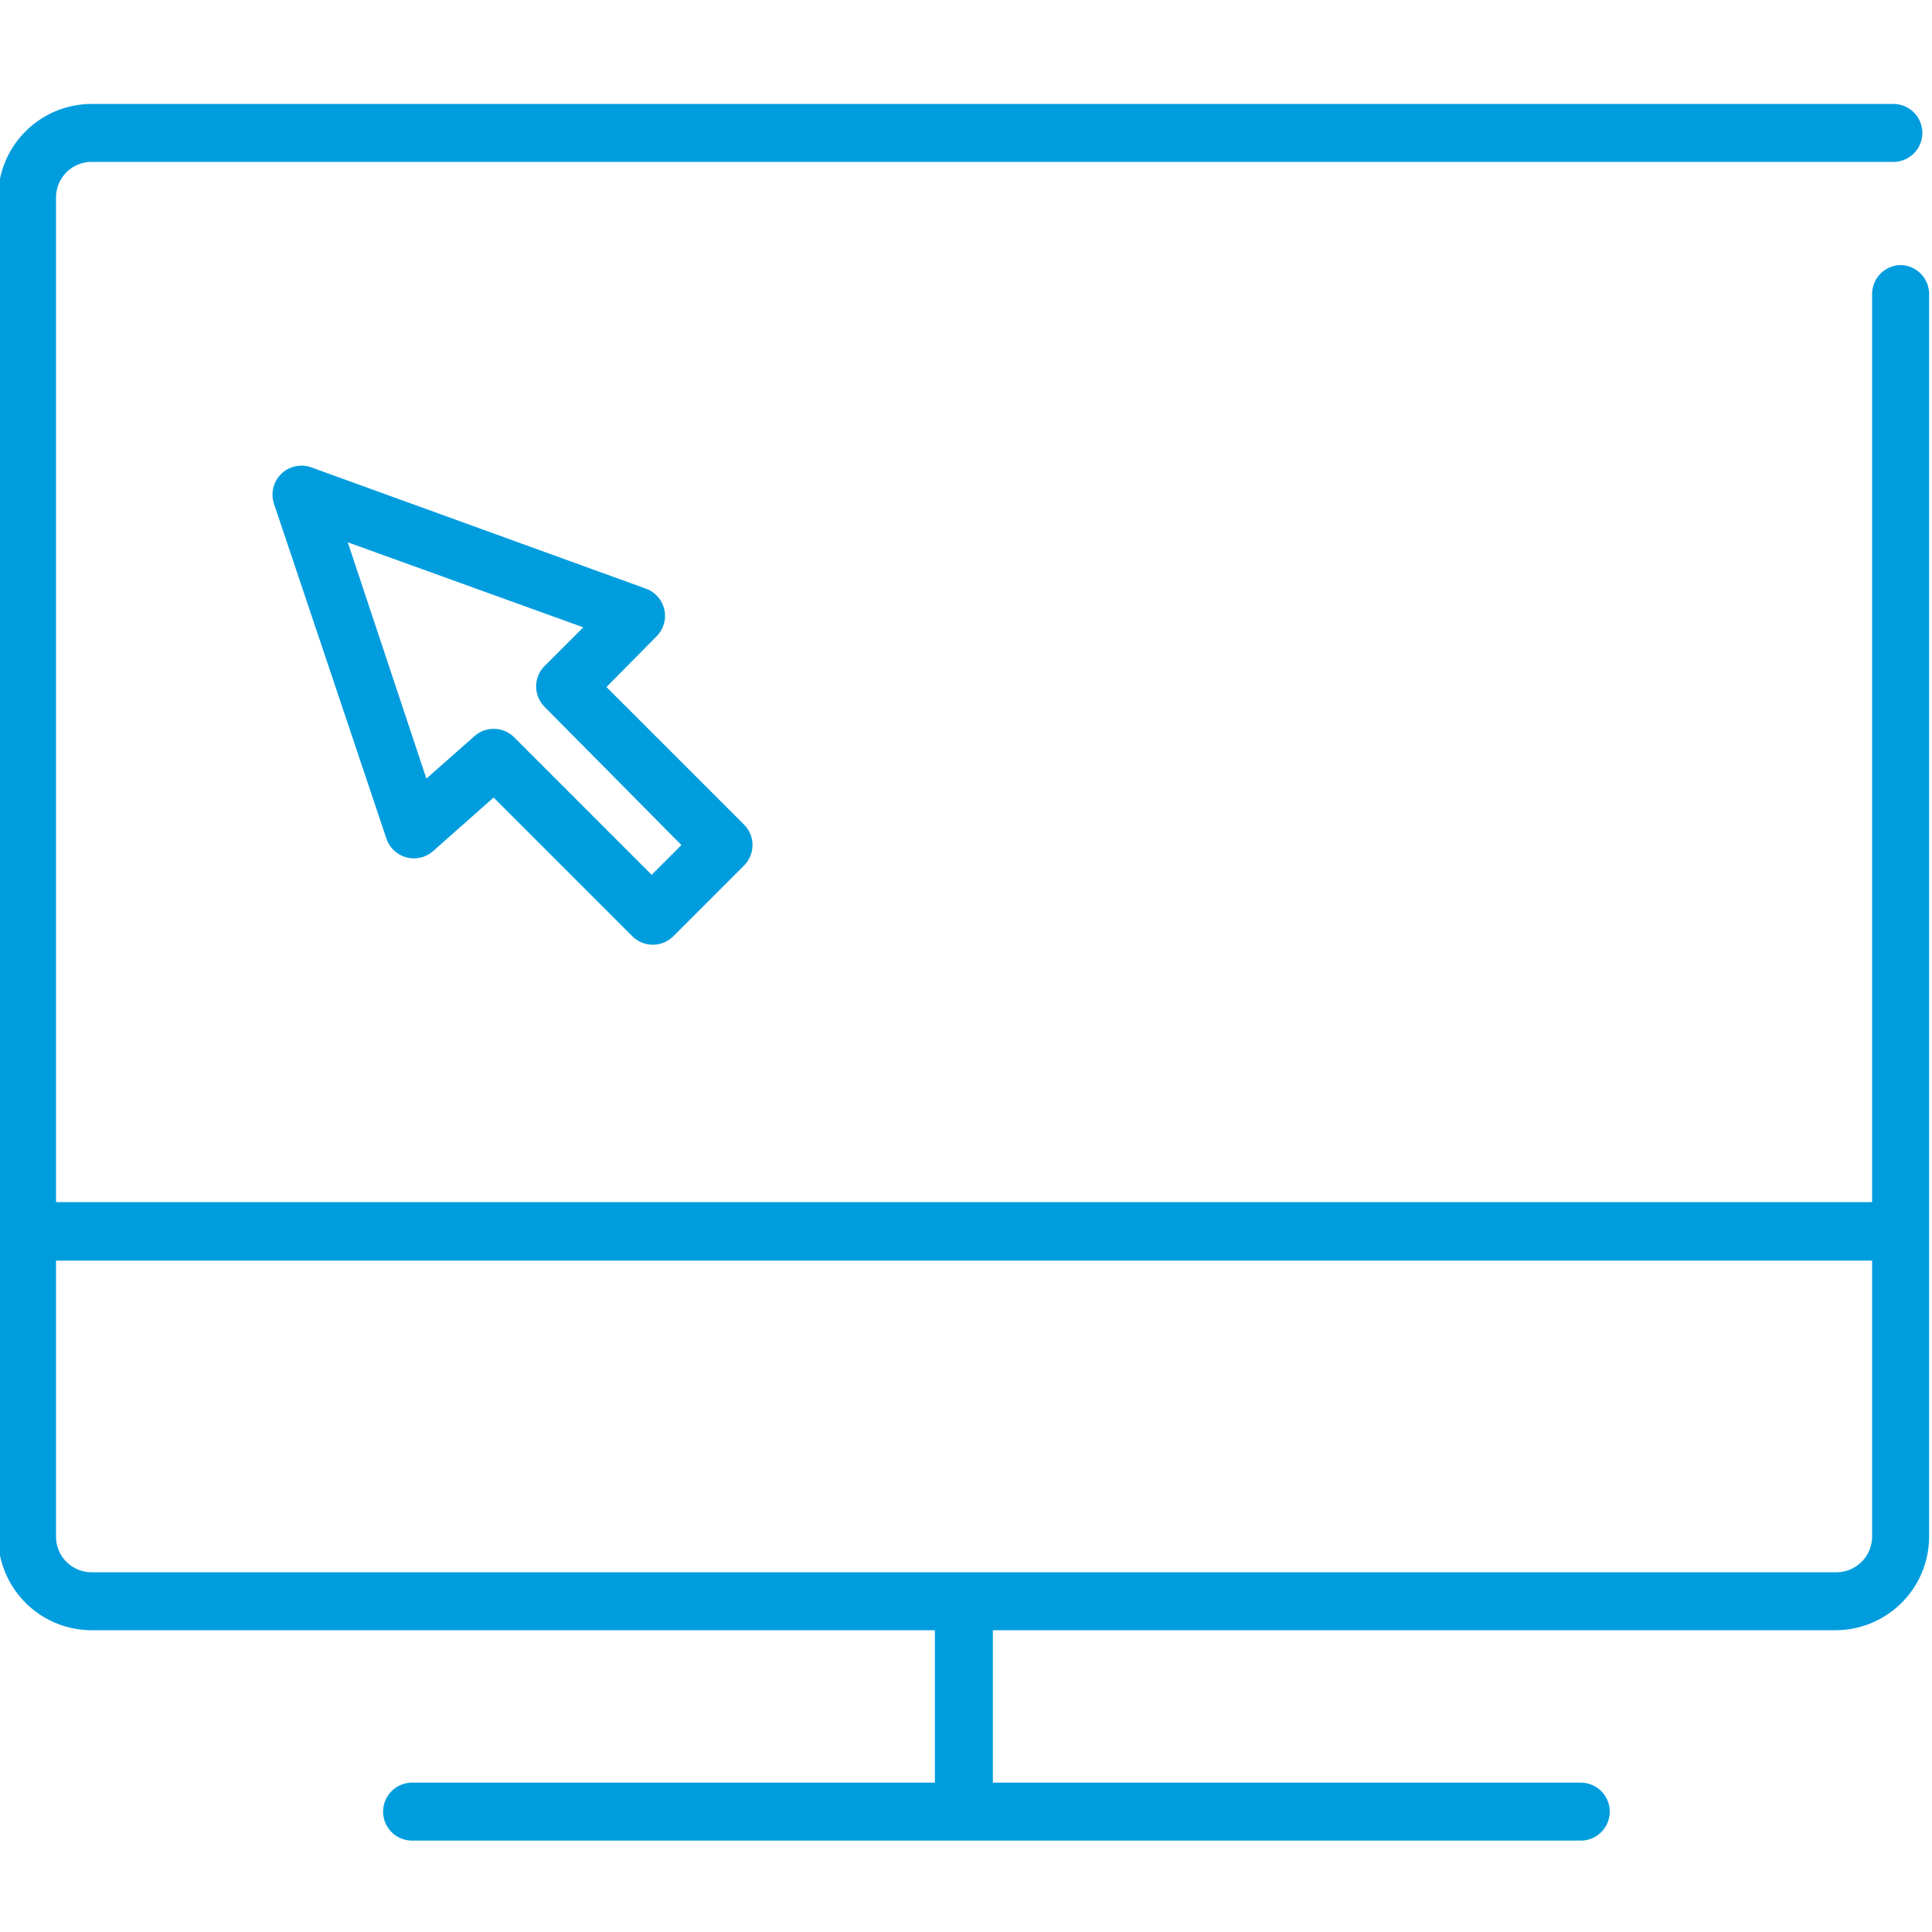<svg id="Warstwa_1" data-name="Warstwa 1" xmlns="http://www.w3.org/2000/svg" viewBox="0 0 100 100"><defs><style>.cls-1{fill:#009dde;}</style></defs><title>17_12</title><path class="cls-1" d="M98.4,13.72a1.5,1.5,0,0,0-1.5,1.5v47H2.9v-52A1.84,1.84,0,0,1,4.75,8.38H98a1.5,1.5,0,0,0,0-3H4.75A4.85,4.85,0,0,0-.1,10.22V79.55a4.85,4.85,0,0,0,4.85,4.83H48.39v7.89H21.33a1.5,1.5,0,0,0,0,3H81.82a1.5,1.5,0,0,0,0-3H51.39V84.38H95a4.85,4.85,0,0,0,4.85-4.83V15.22A1.5,1.5,0,0,0,98.4,13.72ZM95,81.38H4.75A1.84,1.84,0,0,1,2.9,79.55V65.25h94v14.3A1.85,1.85,0,0,1,95,81.38Z"/><path class="cls-1" d="M34.38,31.53a1.5,1.5,0,0,0-1-1.08L16.11,24.19a1.5,1.5,0,0,0-1.93,1.88L20,43.4a1.5,1.5,0,0,0,2.42.65l3.13-2.77,7.18,7.18a1.5,1.5,0,0,0,2.12,0l3.66-3.66a1.5,1.5,0,0,0,0-2.12l-7.12-7.12L34,32.92A1.5,1.5,0,0,0,34.38,31.53Zm.89,12.21-1.54,1.54-7.12-7.12a1.5,1.5,0,0,0-2.05-.06l-2.49,2.2L18,28.07l12.19,4.4-2,2a1.5,1.5,0,0,0,0,2.12Z"/></svg>